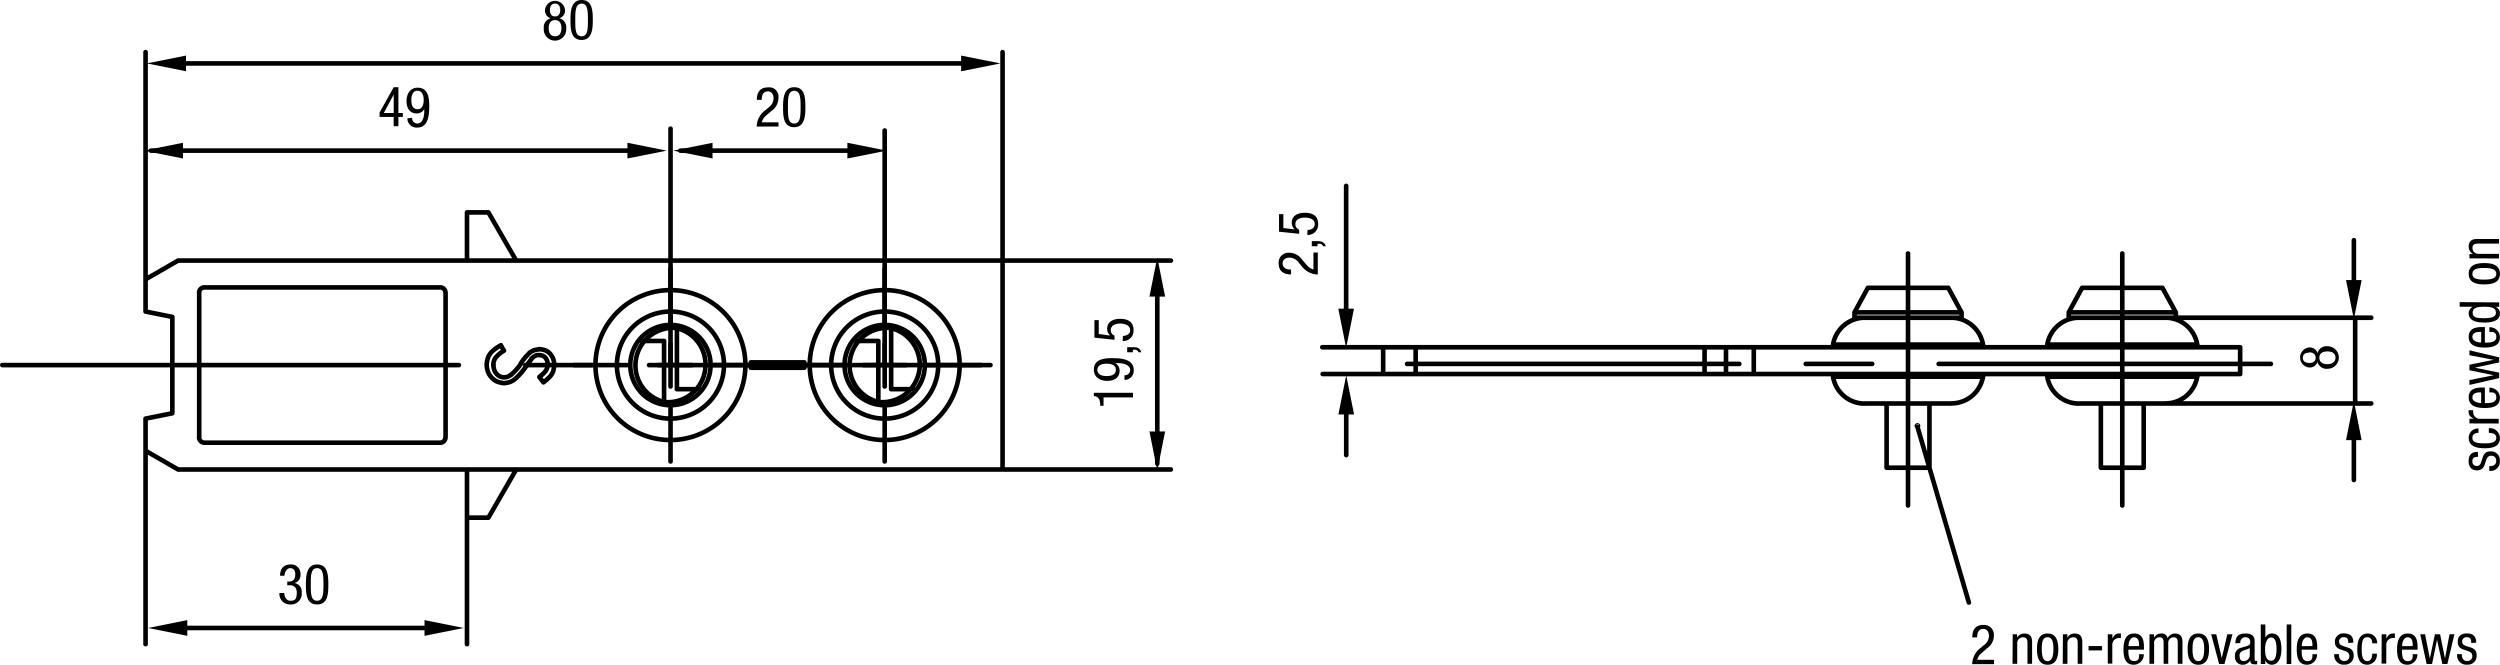 <svg fill="#000000" xmlns="http://www.w3.org/2000/svg" viewBox="0 0 270.83 72.02"><g data-name="0"><path stroke-dasharray="35.99 7.2 7.2 7.2" fill="none" stroke="#000" stroke-linecap="round" stroke-linejoin="round" stroke-width=".5" d="M206.7 27.46v27.3M229.91 27.46v27.3M246.01 39.42h-96.17"/><path fill="none" stroke="#000" stroke-linecap="round" stroke-linejoin="round" stroke-width=".5" d="M235.71 33.84l-1.45-2.66M225.56 31.18l-1.45 2.66M235.71 34.42v-.58M224.11 33.84v.58M232.23 50.67v-6.96M227.59 43.71v6.96M212.5 34.42v-.58M200.9 33.84v.58M212.5 33.84l-1.44-2.66M202.35 31.18l-1.45 2.66M209.02 50.67v-6.96M204.38 43.71v6.96M202.01 34.42a3.48 3.48 0 0 0-3.43 2.9M214.82 37.32a3.48 3.48 0 0 0-3.43-2.9M211.39 43.7a3.46 3.46 0 0 0 3.43-2.9M198.58 40.82a3.46 3.46 0 0 0 3.43 2.9M201.77 37.33v.29M201.77 40.52v.29M211.64 40.81v-.29M211.64 37.62v-.29M225.22 34.42a3.48 3.48 0 0 0-3.43 2.9M238.03 37.32a3.48 3.48 0 0 0-3.43-2.9M234.6 43.7a3.46 3.46 0 0 0 3.43-2.9M221.79 40.82a3.46 3.46 0 0 0 3.43 2.9M234.84 40.81v-.29M234.84 37.62v-.29M224.98 37.33v.29M224.98 40.52v.29M229.91 31.18h-4.35M234.26 31.18h-4.35M229.91 33.84h-5.8M235.71 33.84h-5.8M229.91 34.42h-5.8M235.71 34.42h-5.8M229.91 50.67h-2.32M232.23 50.67h-2.32M206.7 33.84h-5.8M212.5 33.84h-5.8M206.7 34.42h-5.8M212.5 34.42h-5.8M206.7 31.18h-4.35M211.06 31.18h-4.36M206.7 50.67h-2.32M209.02 50.67h-2.32M198.58 37.33h16.25M198.58 40.81h16.25M211.39 43.71h-9.38M229.91 37.33h-8.12M238.04 37.33h-8.13M234.6 43.71h-9.38M229.91 40.81h-8.12M238.04 40.81h-8.13M186.98 37.62v2.9M189.99 37.62v2.9M186.98 40.52h3.01M186.98 37.62h3.01M184.66 37.62v2.9M184.66 40.52h2.32M184.66 37.62h2.32M153.36 40.52v-2.9M153.36 40.52h31.3M153.36 37.62h31.3M242.68 37.62v2.9M189.99 40.52h52.69M189.99 37.62h52.69M149.84 40.52v-2.9M153.36 40.52h-3.52M153.36 37.62h-3.52M143.29 40.52h9.81M143.25 37.62h9.05M233.51 43.71h23.37M235.71 34.42h21.17M255.14 43.71v-9.29M207.7 46.2a.06.06 0 1 0 0-.11h0a.06.06 0 0 0 0 .11zM207.72 46.26l.04.11M207.76 46.37l5.53 18.9"/><path stroke-dasharray="35.99 7.2 7.2 7.2" fill="none" stroke="#000" stroke-linecap="round" stroke-linejoin="round" stroke-width=".5" d="M.25 39.55h31.78M13.72 39.55h98.25"/><path d="M76.98 39.54a4.35 4.35 0 1 0-4.35 4.36 4.35 4.35 0 0 0 4.35-4.36z" fill="none" stroke="#000" stroke-linecap="round" stroke-linejoin="round" stroke-width=".5"/><path d="M78.43 39.54a5.8 5.8 0 1 0-5.8 5.81 5.8 5.8 0 0 0 5.8-5.81zM73.33 42.16h2.42M73.33 35.55v6.61M69.52 36.94h2.42M71.94 43.55v-6.61M71.93 43.55a4.07 4.07 0 0 0 1.4-8M73.34 35.54a4.07 4.07 0 0 0-1.4 8M100.19 39.54a4.35 4.35 0 1 0-4.35 4.36 4.35 4.35 0 0 0 4.35-4.36z" fill="none" stroke="#000" stroke-linecap="round" stroke-linejoin="round" stroke-width=".5"/><path d="M101.64 39.54a5.8 5.8 0 1 0-5.8 5.81 5.8 5.8 0 0 0 5.8-5.81zM95.14 43.55a4.07 4.07 0 0 0 1.4-8M96.54 35.54a4.07 4.07 0 0 0-1.4 8M96.54 42.16h2.41M96.54 35.55v6.61M92.73 36.94h2.42M95.15 43.55v-6.61M80.75 39.54a8.12 8.12 0 1 0-8.12 8.13 8.12 8.12 0 0 0 8.12-8.13z" fill="none" stroke="#000" stroke-linecap="round" stroke-linejoin="round" stroke-width=".5"/><path d="M103.96 39.54a8.12 8.12 0 1 0-8.12 8.13 8.12 8.12 0 0 0 8.12-8.13zM54.6 37.99a3.34 3.34 0 0 0-.87.71h0a1.3 1.3 0 0 0-.21.38h0a1.63 1.63 0 0 0-.08.44M54.25 37.41l.35.58M52.72 39.52a3.78 3.78 0 0 1 .14-.76h0a2.1 2.1 0 0 1 .41-.65h0a4.63 4.63 0 0 1 1-.71M54.61 41.51a2.81 2.81 0 0 1-.82-.2h0a1.89 1.89 0 0 1-.65-.55h0a1.72 1.72 0 0 1-.31-.58h0a2.94 2.94 0 0 1-.11-.66M56.86 39.87a6.18 6.18 0 0 1-1.08 1.2h0a2 2 0 0 1-.55.32h0a3.24 3.24 0 0 1-.62.12M57.55 38.93l-.4.52h0l-.29.42M58.45 38.47h-.29 0a1.23 1.23 0 0 0-.26.12h0a2.52 2.52 0 0 0-.35.3M59.34 39.49a1.41 1.41 0 0 0-.07-.41h0a1 1 0 0 0-.22-.36h0a.61.61 0 0 0-.27-.18h0a1.14 1.14 0 0 0-.32-.07" fill="none" stroke="#000" stroke-linecap="round" stroke-linejoin="round" stroke-width=".5"/><path d="M58.44 40.82a3 3 0 0 0 .68-.65h0a1.17 1.17 0 0 0 .16-.34h0a2.2 2.2 0 0 0 .05-.37M58.87 41.42l-.43-.56M60.05 39.56a4.14 4.14 0 0 1-.11.63h0a1.94 1.94 0 0 1-.32.56h0a5.28 5.28 0 0 1-.75.67M58.42 37.82a2.37 2.37 0 0 1 .71.16h0a1.52 1.52 0 0 1 .57.47h0a1.89 1.89 0 0 1 .26.51h0a3.75 3.75 0 0 1 .09.57M57.34 38.24a1.94 1.94 0 0 1 .56-.31h0a2.09 2.09 0 0 1 .5-.08M56.41 39.38a8.33 8.33 0 0 1 .5-.67h0c.14-.16.3-.32.45-.47M55.34 40.63a8.22 8.22 0 0 0 .66-.66h0a6.14 6.14 0 0 0 .45-.59M54.62 40.88a1.29 1.29 0 0 0 .4-.08h0a1.17 1.17 0 0 0 .28-.17M53.44 39.52a2.54 2.54 0 0 0 .1.55h0a1.28 1.28 0 0 0 .29.47h0a1 1 0 0 0 .36.25h0a1.27 1.27 0 0 0 .43.09M52.91 23.01h-2.32M108.61 50.86V28.23M50.59 56.08h2.32M19.29 50.86l-3.52-2.03M15.77 45.35v3.48M18.67 44.77l-2.9.58M18.67 34.33v10.44M15.77 33.75l2.9.58M15.77 30.26v3.49M15.77 30.26l3.52-2.03M21.57 47.38a.58.58 0 0 0 .58.58h0M22.16 47.96h25.53M47.68 47.96a.58.58 0 0 0 .58-.58M48.27 47.38V31.71M48.26 31.71a.58.58 0 0 0-.58-.58M47.69 31.14H22.16M22.15 31.13a.58.58 0 0 0-.58.58h0M21.58 31.71v15.67M81.34 39.26v.58M81.34 39.84h5.8M87.14 39.84v-.58M87.14 39.26h-5.8M55.92 28.23l-3.01-5.22M50.59 23.01v5.22M108.61 28.23H55.92M50.59 28.23h-31.3M50.59 50.86v5.22M19.29 50.86h31.3M55.92 50.86h52.69M52.91 56.08l3.01-5.22M45.36 28.23h81.48M45.36 50.86h81.48M15.77 30.26V5.65M108.61 28.23V5.65M15.77 30.26V13.94M72.64 39.55V13.94M72.64 39.55V14.14M95.84 39.55V14.14M15.77 48.83v20.95M50.59 56.08v13.7" fill="none" stroke="#000" stroke-linecap="round" stroke-linejoin="round" stroke-width=".5"/><path stroke-dasharray="35.99 7.2 7.2 7.2" fill="none" stroke="#000" stroke-linecap="round" stroke-linejoin="round" stroke-width=".5" d="M72.64 39.55v-2.32M72.64 39.55h-2.33M72.64 39.55v2.32M72.64 39.55h2.32M72.64 34.91V29.1M67.99 39.55h-5.8M72.64 44.19v5.8M77.28 39.55h5.8M95.84 39.55v-2.32M95.84 39.55h-2.32M95.84 39.55v2.32M95.84 39.55h2.32M95.84 34.91V29.1M91.2 39.55h-5.8M95.84 44.19v5.8M100.49 39.55h5.8"/><path fill="none" stroke="#000" stroke-linecap="round" stroke-linejoin="round" stroke-width=".5" d="M20.15 6.87h83.97"/><path fill-rule="evenodd" d="M20.15 6.87v.85l-4.25-.85 4.25-.85v.85zM104.12 6.87v.85l4.26-.85-4.26-.85v.85z"/><path d="M59.66 1.98a.87.87 0 0 1-.62-.9 1.09 1.09 0 0 1 2.17 0 .86.86 0 0 1-.62.9 1 1 0 0 1 .75 1.09 1.22 1.22 0 1 1-2.43 0 1 1 0 0 1 .75-1.09zm.47 1.95c.49 0 .69-.37.69-.88s-.2-.87-.69-.87-.69.37-.69.87.19.88.69.88zm.56-2.84c0-.41-.18-.7-.56-.7s-.56.29-.56.7.17.69.56.69.56-.29.56-.69zM61.8 2.18c0-.94.06-2.18 1.21-2.18s1.21 1.14 1.21 2.18c0 .89-.06 2.15-1.21 2.15S61.8 3.19 61.8 2.18zm1.89 0c0-.94 0-1.79-.68-1.79s-.69.85-.69 1.79 0 1.75.69 1.75.68-.86.68-1.75zM268.46 49.49c-.4 0-.62.1-.62.47a.46.46 0 0 0 .49.52c.38 0 .45-.39.58-.79s.26-.79.9-.79a.94.94 0 0 1 1 1 1 1 0 0 1-1.14 1.11v-.51c.39 0 .75-.1.75-.6a.51.51 0 0 0-.54-.53c-.43 0-.53.4-.65.78s-.25.8-.91.8-.89-.47-.89-1c0-.94.65-1 1-1zM268.5 46.89c-.31 0-.66.13-.66.51s.15.63 1.33.63c.41 0 1.26 0 1.26-.61 0-.43-.46-.53-.81-.53v-.5a1.08 1.08 0 0 1 1.2 1.06c0 .79-.54 1.11-1.65 1.11-.79 0-1.73-.15-1.73-1.14a1 1 0 0 1 1.06-1zM267.52 45.87v-.51h.48c-.3-.14-.56-.33-.56-.69a.45.45 0 0 1 0-.23h.49a1 1 0 0 0 0 .27.72.72 0 0 0 .76.66h2v.51zM269.19 43.67c.5 0 1.24 0 1.24-.62s-.5-.54-.75-.54V42a1.09 1.09 0 0 1 1.14 1.08c0 .8-.54 1.12-1.65 1.12-.79 0-1.73-.16-1.73-1.15s.85-1.07 1.55-1.07h.2zm-.4-1.16h-.17c-.36 0-.78.11-.78.56s.64.58.83.58h.12zM267.52 41.7v-.53l2.63-.52-2.63-.54v-.6l2.63-.53-2.63-.5v-.53l3.22.76v.55l-2.63.57 2.63.54v.59zM269.19 37.12c.5 0 1.24 0 1.24-.62s-.5-.54-.75-.54v-.51a1.09 1.09 0 0 1 1.14 1.08c0 .79-.54 1.12-1.65 1.12-.79 0-1.73-.16-1.73-1.15s.85-1.07 1.55-1.07h.2zm-.4-1.16h-.17c-.36 0-.78.1-.78.55s.64.59.83.59h.12zM270.74 32.76v.48h-.4a.74.74 0 0 1 .48.7c0 .76-.68 1-1.69 1-.67 0-1.69-.1-1.69-1a.78.78 0 0 1 .45-.71h-1.43v-.5zm-.35 1.12c0-.55-.52-.65-1.26-.65s-1.26.1-1.26.65.49.59 1.26.59 1.26-.13 1.26-.59zM267.44 29.66c0-.93.78-1.16 1.69-1.16s1.69.23 1.69 1.16-.78 1.15-1.69 1.15-1.69-.22-1.69-1.15zm1.69-.63c-.7 0-1.29.09-1.29.64s.59.62 1.29.62 1.3-.11 1.3-.62-.6-.64-1.3-.64zM267.52 27.99v-.48h.38a.88.88 0 0 1-.46-.78c0-.84.64-.84 1-.84h2.28v.5h-2.22c-.25 0-.65 0-.65.47a.63.63 0 0 0 .65.64h2.22v.5zM251.06 39.2a.86.86 0 0 1-.9.61 1.09 1.09 0 0 1 0-2.17.87.87 0 0 1 .9.62 1 1 0 0 1 1.09-.75 1.22 1.22 0 1 1 0 2.44 1 1 0 0 1-1.09-.75zm-.89-1c-.41 0-.7.17-.7.56s.29.56.7.56.69-.17.69-.56-.29-.59-.69-.59zm2.84.56c0-.49-.37-.69-.88-.69s-.87.2-.87.69.37.69.87.69.88-.23.88-.72z"/><path fill="none" stroke="#000" stroke-linecap="round" stroke-linejoin="round" stroke-width=".5" d="M255 30.34v-4.32" data-name="LINE"/><path fill-rule="evenodd" d="M255 30.34h.84l-.84 4.25-.85-4.25h.85z"/><path fill="none" stroke="#000" stroke-linecap="round" stroke-linejoin="round" stroke-width=".5" d="M255 47.68V52" data-name="LINE"/><path fill-rule="evenodd" d="M255 47.68h-.85l.85-4.25.84 4.25H255z"/><path d="M214.56 70.19l.35-.29a1.27 1.27 0 0 0 .56-1c0-.36-.16-.77-.61-.77-.66 0-.67.68-.67.92h-.53c0-.8.33-1.35 1.2-1.35a1.06 1.06 0 0 1 1.14 1.14 1.65 1.65 0 0 1-.74 1.39l-.6.53a1.25 1.25 0 0 0-.46.72h1.82v.47h-2.37a2.28 2.28 0 0 1 .91-1.76zM218.04 68.71h.48v.38a.85.85 0 0 1 .77-.46c.85 0 .85.64.85 1v2.28h-.5v-2.22c0-.25 0-.65-.48-.65a.62.62 0 0 0-.63.65v2.22h-.51zM221.82 68.63c.93 0 1.16.79 1.16 1.69s-.23 1.69-1.16 1.69-1.15-.78-1.15-1.69.22-1.69 1.15-1.69zm.63 1.69c0-.69-.09-1.29-.64-1.29s-.62.6-.62 1.29.11 1.3.62 1.3.64-.6.64-1.3zM223.48 68.71h.48v.38a.86.86 0 0 1 .78-.46c.84 0 .84.64.84 1v2.28h-.5v-2.22c0-.25 0-.65-.47-.65a.62.62 0 0 0-.64.65v2.22h-.51zM226.26 69.99h1.46v.47h-1.46zM228.34 68.71h.5v.48c.14-.3.33-.56.7-.56a.43.43 0 0 1 .22 0v.49a1 1 0 0 0-.27 0 .73.73 0 0 0-.66.77v2h-.49zM230.57 70.38c0 .5 0 1.24.62 1.24s.54-.5.54-.75h.51a1.09 1.09 0 0 1-1.08 1.14c-.79 0-1.12-.54-1.12-1.65 0-.79.16-1.73 1.15-1.73s1.07.85 1.07 1.55v.2zm1.16-.39v-.17c0-.36-.1-.78-.55-.78s-.59.64-.59.84V70zM232.86 68.71h.48v.38a.88.88 0 0 1 .78-.46.63.63 0 0 1 .7.51.89.89 0 0 1 .76-.51c.85 0 .85.64.85 1v2.28h-.51v-2.22c0-.25 0-.65-.43-.65a.59.59 0 0 0-.6.65v2.22h-.5v-2.22c0-.25 0-.65-.43-.65a.59.59 0 0 0-.6.65v2.22h-.51zM238.15 68.63c.93 0 1.16.79 1.16 1.69s-.24 1.69-1.16 1.69-1.16-.78-1.16-1.69.23-1.69 1.16-1.69zm.63 1.69c0-.69-.1-1.29-.64-1.29s-.62.6-.62 1.29.1 1.3.62 1.3.64-.6.64-1.3zM239.54 68.71h.55l.6 2.58.6-2.58h.56l-.87 3.22h-.58zM242.17 69.69c0-.73.31-1.06 1.08-1.06 1 0 1 .59 1 .92v1.8c0 .14 0 .25.15.25h.12v.36a1.5 1.5 0 0 1-.29 0c-.19 0-.44 0-.46-.41a.9.9 0 0 1-.77.46.82.82 0 0 1-.88-.93.83.83 0 0 1 .61-.89l.67-.2c.38-.12.37-.23.37-.49s-.18-.47-.52-.47a.55.55 0 0 0-.55.63zm1.55.49c-.2.2-.63.22-.86.38a.5.5 0 0 0-.24.51c0 .32.11.55.45.55a.65.65 0 0 0 .65-.62zM244.91 67.65h.5v1.43a.77.77 0 0 1 .74-.45c.87 0 1 1 1 1.69 0 .91-.31 1.69-1.05 1.69a.74.74 0 0 1-.7-.48v.4h-.48zm1.12 3.93c.46 0 .59-.52.59-1.26s-.13-1.26-.59-1.26-.65.64-.65 1.26.11 1.26.65 1.26zM247.72 67.65h.5v4.28h-.5zM249.34 70.38c0 .5 0 1.24.62 1.24s.55-.5.55-.75h.5a1.09 1.09 0 0 1-1.08 1.14c-.79 0-1.12-.54-1.12-1.65 0-.79.16-1.73 1.15-1.73s1.07.85 1.07 1.55v.2zm1.17-.39v-.17c0-.36-.11-.78-.56-.78s-.59.64-.59.84V70zM254.4 69.66c0-.41-.11-.63-.48-.63a.46.46 0 0 0-.52.49c0 .38.4.45.79.58s.79.26.79.9a.94.94 0 0 1-1 1 1 1 0 0 1-1.1-1.14h.5c0 .39.1.75.6.75a.51.51 0 0 0 .53-.54c0-.43-.4-.52-.78-.65s-.79-.25-.79-.91a.9.9 0 0 1 1-.89c.94 0 1 .65 1 1zM256.99 69.69c0-.31-.13-.66-.51-.66s-.63.15-.63 1.33c0 .41 0 1.26.61 1.26.43 0 .53-.46.53-.81h.5a1.08 1.08 0 0 1-1 1.2c-.8 0-1.12-.54-1.12-1.65 0-.79.16-1.73 1.15-1.73a1 1 0 0 1 1 1.06zM258.01 68.71h.51v.48c.14-.3.33-.56.7-.56a.43.43 0 0 1 .22 0v.49a1 1 0 0 0-.27 0 .73.73 0 0 0-.66.77v2H258zM260.21 70.38c0 .5 0 1.24.62 1.24s.54-.5.54-.75h.51a1.09 1.09 0 0 1-1.08 1.14c-.79 0-1.12-.54-1.12-1.65 0-.79.16-1.73 1.15-1.73s1.07.85 1.07 1.55v.2zm1.16-.39v-.17c0-.36-.1-.78-.55-.78s-.59.64-.59.84V70zM262.19 68.71h.52l.52 2.63.55-2.63h.56l.53 2.63.49-2.63h.53l-.76 3.22h-.55l-.57-2.63-.54 2.63h-.59zM267.72 69.66c0-.41-.11-.63-.47-.63a.46.46 0 0 0-.52.49c0 .38.39.45.79.58s.78.26.78.9a.94.94 0 0 1-1 1 1 1 0 0 1-1.11-1.14h.51c0 .39.1.75.6.75a.51.51 0 0 0 .53-.54c0-.43-.4-.52-.79-.65s-.79-.25-.79-.91.47-.89 1-.89c.93 0 1 .65 1 1z"/><path fill="none" stroke="#000" stroke-linecap="round" stroke-linejoin="round" stroke-width=".5" d="M16.35 16.32h54.14" data-name="LINE"/><path fill-rule="evenodd" d="M19.82 16.32v.85l-4.25-.85 4.25-.85v.85zM67.97 16.32v.85l4.25-.85-4.25-.85v.85z"/><path d="M41.12 12.19l1.53-2.74h.51v2.79h.48v.43h-.48v1h-.51v-1h-1.53zm1.53.05v-2l-1.07 2zM44.65 12.76a.56.56 0 0 0 .56.62c.7 0 .75-1.06.75-1.28v-.28a.92.92 0 0 1-.81.47c-.74 0-1.11-.55-1.11-1.34s.41-1.45 1.2-1.45c1.17 0 1.26 1.14 1.26 2s-.06 2.32-1.29 2.32a1 1 0 0 1-1.08-1zm1.25-1.93c0-.45-.14-1-.67-1s-.67.54-.67 1 .11 1 .67 1 .67-.55.67-1.01z"/><path fill="none" stroke="#000" stroke-linecap="round" stroke-linejoin="round" stroke-width=".5" d="M73.71 16.32h19.03" data-name="LINE"/><path fill-rule="evenodd" d="M77.19 16.32v.85l-4.26-.85 4.26-.85v.85zM91.8 16.32v.85l4.25-.85-4.25-.85v.85z"/><path d="M82.89 11.95l.35-.29a1.25 1.25 0 0 0 .56-1c0-.36-.16-.76-.61-.76-.66 0-.67.68-.67.92h-.53c0-.8.33-1.35 1.2-1.35a1 1 0 0 1 1.14 1.13 1.68 1.68 0 0 1-.74 1.4l-.6.52a1.33 1.33 0 0 0-.46.73h1.81v.46h-2.37a2.28 2.28 0 0 1 .92-1.76zM84.83 11.63c0-.93.06-2.18 1.21-2.18s1.21 1.14 1.21 2.18c0 .89-.06 2.15-1.21 2.15s-1.21-1.14-1.21-2.15zm1.9 0c0-.93 0-1.79-.69-1.79s-.68.86-.68 1.79 0 1.75.68 1.75.69-.86.69-1.75z"/><path fill="none" stroke="#000" stroke-linecap="round" stroke-linejoin="round" stroke-width=".5" d="M125.37 50.22V31.19" data-name="LINE"/><path fill-rule="evenodd" d="M125.37 46.74h.85l-.85 4.26-.85-4.26h.85zM125.37 32.13h.85l-.85-4.25-.85 4.25h.85z"/><path d="M119.55 43.05v.91h-.36c0-.54-.09-1-.69-1.05v-.36h4.24v.5zM121.81 40.65a.56.56 0 0 0 .62-.56c0-.7-1.06-.75-1.28-.75h-.33a.92.92 0 0 1 .47.81c0 .74-.55 1.11-1.34 1.11s-1.45-.41-1.45-1.2c0-1.17 1.14-1.26 2-1.26s2.32.06 2.32 1.29a1 1 0 0 1-1 1.07zm-1.93-1.25c-.45 0-1 .14-1 .67s.54.67 1 .67 1-.11 1-.67-.54-.67-1-.67zM122.11 38.16v-.55h.52c.45 0 .86 0 1 .55h-.29a.42.42 0 0 0-.46-.27h-.15v.27zM121.65 36.39c.22 0 .78-.08.78-.64s-.67-.7-1.1-.7-1 .17-1 .71a.64.64 0 0 0 .41.6v.45l-2.18-.23v-1.9h.47v1.5l1.23.17a1 1 0 0 1-.32-.74c0-.64.51-1.07 1.4-1.07s1.46.35 1.46 1.24a1.11 1.11 0 0 1-1.18 1.16z"/><path fill="none" stroke="#000" stroke-linecap="round" stroke-linejoin="round" stroke-width=".5" d="M20.29 68.03h25.7" data-name="LINE"/><path fill-rule="evenodd" d="M20.29 68.03v.85l-4.25-.85 4.25-.85v.85zM45.99 68.03v.85l4.25-.85-4.25-.85v.85z"/><path d="M30.27 64.24h.53c0 .39.2.84.67.84s.68-.15.68-.87c0-.51-.24-.81-.77-.81h-.26V63h.22c.45 0 .65-.32.65-.75s-.15-.7-.56-.7-.61.52-.61.82h-.48c0-.72.34-1.22 1.12-1.22a1 1 0 0 1 1.09 1.1.88.88 0 0 1-.66.92.9.9 0 0 1 .79 1 1.15 1.15 0 0 1-1.21 1.31 1.13 1.13 0 0 1-1.2-1.18zM33.14 63.33c0-.93.06-2.18 1.21-2.18s1.22 1.15 1.22 2.18-.06 2.15-1.22 2.15-1.21-1.14-1.21-2.15zm1.9 0c0-.93 0-1.78-.69-1.78s-.68.85-.68 1.78 0 1.75.68 1.75.69-.85.69-1.75z"/><path fill="none" stroke="#000" stroke-linecap="round" stroke-linejoin="round" stroke-width=".5" d="M145.84 49.3v-5.34" data-name="LINE"/><path fill-rule="evenodd" d="M145.84 44.9h.85l-.85-4.25-.85 4.25h.85z"/><path d="M141 28.82l-.29-.35a1.26 1.26 0 0 0-1-.56c-.36 0-.76.16-.76.62 0 .65.67.67.91.67v.53c-.79 0-1.34-.34-1.34-1.21a1.06 1.06 0 0 1 1.13-1.14 1.68 1.68 0 0 1 1.4.74l.52.6a1.36 1.36 0 0 0 .72.47v-1.83h.47v2.38a2.28 2.28 0 0 1-1.76-.92zM142.11 26.68v-.56h.52c.45 0 .85.05 1 .56h-.29a.43.43 0 0 0-.47-.27h-.14v.27zM141.65 24.91c.22 0 .78-.08.78-.65s-.67-.69-1.1-.69-1 .17-1 .71a.64.64 0 0 0 .41.6v.45l-2.18-.23v-1.9h.47v1.5l1.23.16a1 1 0 0 1-.32-.74c0-.64.5-1.07 1.4-1.07s1.46.35 1.46 1.24a1.11 1.11 0 0 1-1.18 1.16z"/><path fill="none" stroke="#000" stroke-linecap="round" stroke-linejoin="round" stroke-width=".5" d="M145.83 34.96V20.14" data-name="LINE"/><path fill-rule="evenodd" d="M145.83 33.44h.85l-.85 4.25-.85-4.25h.85z"/></g></svg>